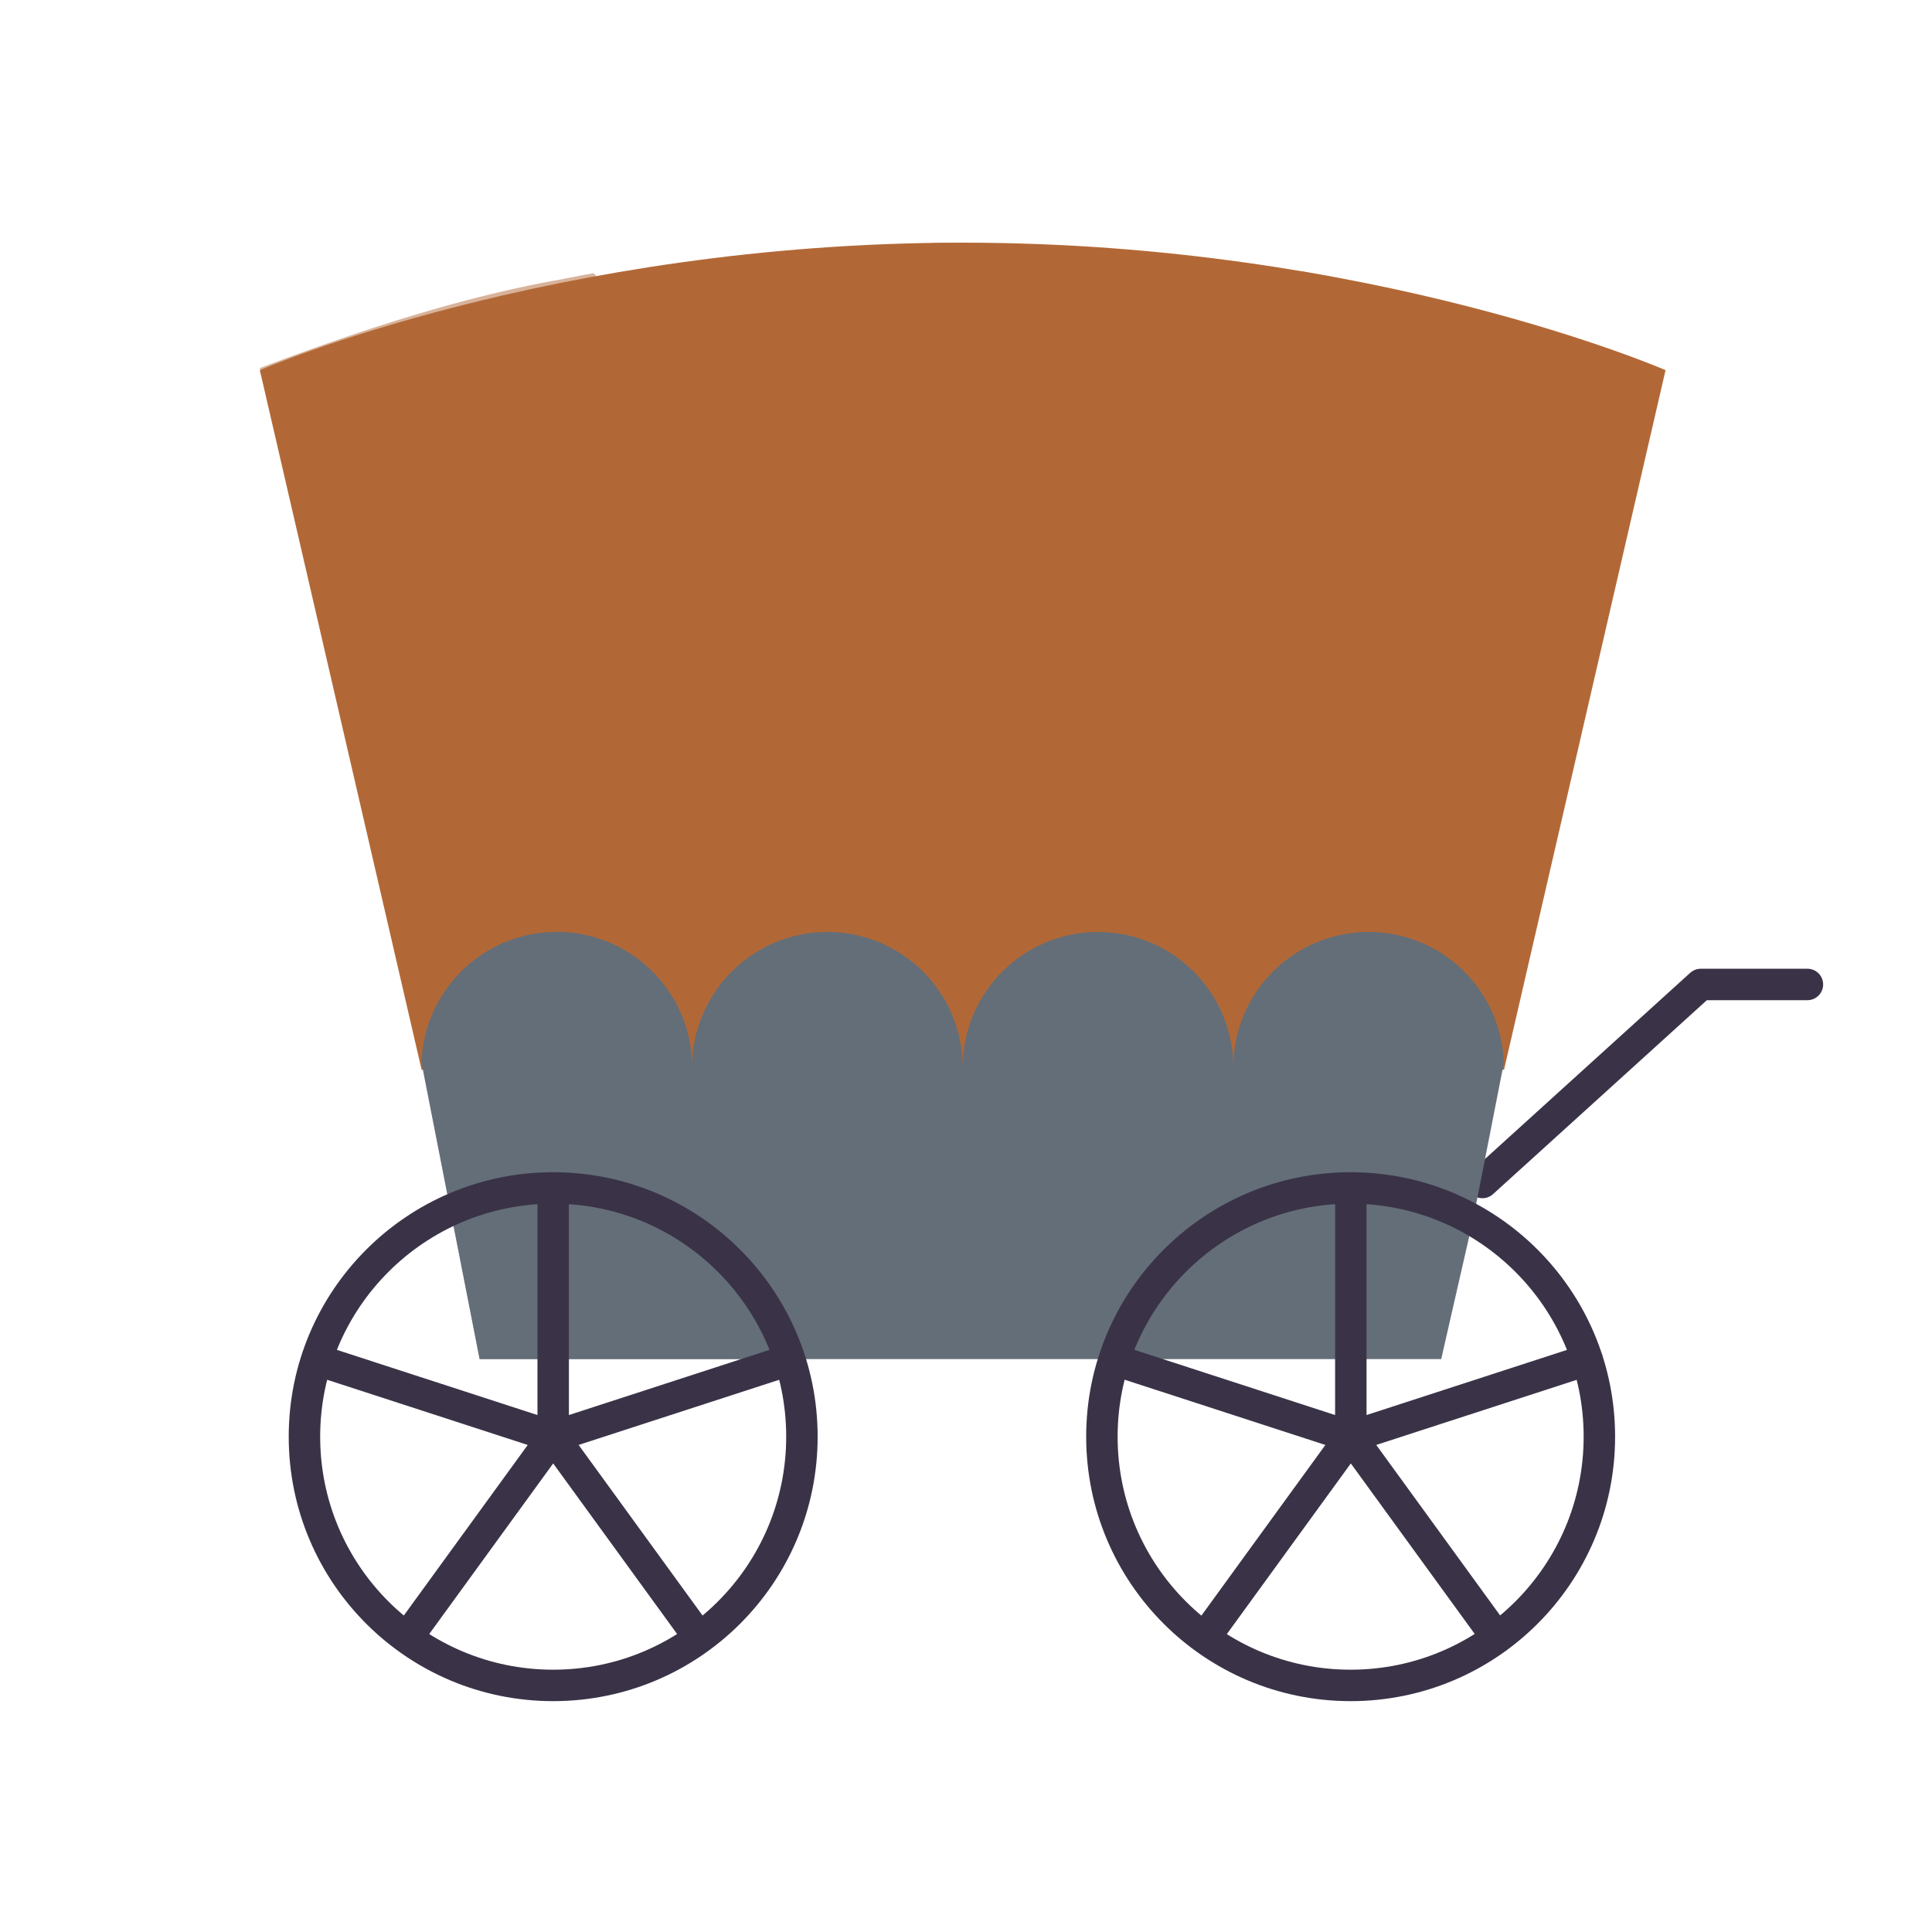 <svg xmlns="http://www.w3.org/2000/svg" width="430" height="430" style="width:100%;height:100%;transform:translate3d(0,0,0);content-visibility:visible" viewBox="0 0 430 430"><defs><clipPath id="a"><path d="M0 0h430v430H0z"/></clipPath><clipPath id="c"><path d="M0 0h430v430H0z"/></clipPath><clipPath id="b"><path d="M0 0h430v430H0z"/></clipPath></defs><g clip-path="url(#a)"><g clip-path="url(#b)" style="display:none"><g fill="none" style="display:none"><path class="primary"/><path class="primary"/></g><g style="display:none"><path class="secondary"/><path class="secondary" style="mix-blend-mode:multiply"/><path class="secondary" style="mix-blend-mode:multiply"/><path class="secondary" style="mix-blend-mode:multiply"/><path class="tertiary"/><path class="tertiary" style="mix-blend-mode:multiply"/></g><g fill="none" style="display:none"><path class="primary"/><path class="primary"/><path class="primary"/><path class="primary"/><path class="primary"/><path class="primary"/></g><g fill="none" style="display:none"><path class="primary"/><path class="primary"/><path class="primary"/><path class="primary"/><path class="primary"/><path class="primary"/></g></g><g clip-path="url(#c)" style="display:block"><path fill="none" stroke="#3A3347" stroke-linecap="round" stroke-linejoin="round" stroke-width="7" d="m329.941 263.186 48.598-44.078m23.734 0h-23.734" class="primary" style="display:block"/><g style="display:block"><path fill="#B26836" d="M93.837 238.098 57.833 82.385s65.18-28.377 156.431-28.377 156.431 28.377 156.431 28.377l-35.948 155.713" class="secondary"/><path fill="#B26836" d="M108.333 42.831c-16.599 0-30.055 13.42-30.117 29.994-.063-16.574-13.518-29.994-30.107-29.994-16.638 0-30.12 13.482-30.12 30.11 0-16.628-13.482-30.11-30.11-30.11-15.447 0-28.165 11.623-29.908 26.593L-51.5.273a3.455 3.455 0 0 0 .177-1.658l-7.037-48.431-5.408-39.487-.323.045-.038-.268c-2.339.43-4.635.87-6.883 1.318l.002.016c-26.823 4.623-54.345 14.876-67.433 19.791l36.003 155.713 60.191-.419c.001.121.01.24.01.361 0-.121.009-.24.01-.361l2.59-.018-1.19-8.687c3.866-12.168 15.253-20.986 28.708-20.986 16.628 0 30.11 13.482 30.11 30.11 0-16.628 13.482-30.11 30.12-30.11 16.589 0 30.044 13.42 30.107 29.994.047 12.359 16.236-28.398 30.117-29.994 8.282-.952 18.194 7.858 30.11 30.015l-.024-15.173c.009-.016.005-.024 0-.032-.492-16.197-13.77-29.181-30.086-29.181z" class="secondary" opacity=".5" style="mix-blend-mode:multiply" transform="translate(196.277 150.314)"/><path fill="#B26836" d="M0 33.429a3.5 3.5 0 0 0 3.5-3.5v-63.357l-.082-.001c-2.325 0-4.627.023-6.918.059v63.299a3.5 3.5 0 0 0 3.5 3.5z" class="secondary" opacity=".5" style="mix-blend-mode:multiply" transform="translate(210.807 87.436)"/><path fill="#B26836" d="M-6.925 46.624a3.5 3.5 0 0 0 3.966-2.961L9.888-44.755c.036-.247.043-.49.027-.729a461.74 461.74 0 0 0-6.681-1.176 3.44 3.44 0 0 0-.274.899L-9.886 42.657a3.502 3.502 0 0 0 2.961 3.967z" class="secondary" opacity=".5" style="mix-blend-mode:multiply" transform="translate(286.384 107.028)"/><path fill="#646E78" d="M241.394 302.495h79.37l7.172-31.4 6.76-34.46c.01-.02.01-.03 0-.04.01-.01.01-.02 0-.02v-.02l.023.976c0-16.628-13.482-30.11-30.11-30.11-16.638 0-30.12 13.482-30.12 30.11h.006c0-16.628-13.482-30.11-30.11-30.11-16.638 0-30.12 13.482-30.12 30.11 0-16.628-13.482-30.11-30.11-30.11-16.638 0-30.119 13.482-30.119 30.11h.003c0-16.628-13.482-30.11-30.11-30.11-16.638 0-30.12 13.482-30.12 30.11l.027-.976 12.912 65.94" class="tertiary"/><path fill="#646E78" d="M24.698-28.148a30 30 0 0 0-1.972 10.664c-.031-16.602-13.5-30.053-30.109-30.053-16.638 0-30.119 13.482-30.119 30.11l.027-.976 12.912 65.94h62.065L24.698-28.148z" class="tertiary" opacity=".5" style="mix-blend-mode:multiply" transform="translate(131.311 254.958)"/></g><path fill="none" stroke="#3A3347" stroke-linecap="round" stroke-linejoin="round" stroke-width="7" d="M67.759 319.758c0 30.575 24.786 55.361 55.361 55.361 30.575 0 55.361-24.786 55.361-55.361 0-30.575-24.786-55.361-55.361-55.361-30.575 0-55.361 24.786-55.361 55.361zm55.361-55.362v55.362M70.468 302.65l52.652 17.108m-32.541 44.788 32.54-44.788m32.541 44.788-32.54-44.788m52.652-17.108-52.652 17.108m122.127 0c0 30.575 24.786 55.361 55.361 55.361 30.575 0 55.361-24.786 55.361-55.361 0-30.575-24.786-55.361-55.361-55.361-30.575 0-55.361 24.786-55.361 55.361zm55.402-55.362v55.362m-52.652-17.108 52.652 17.108m-32.54 44.788 32.54-44.788m32.54 44.788-32.54-44.788m52.652-17.108-52.652 17.108" class="primary" style="display:block"/></g></g></svg>
